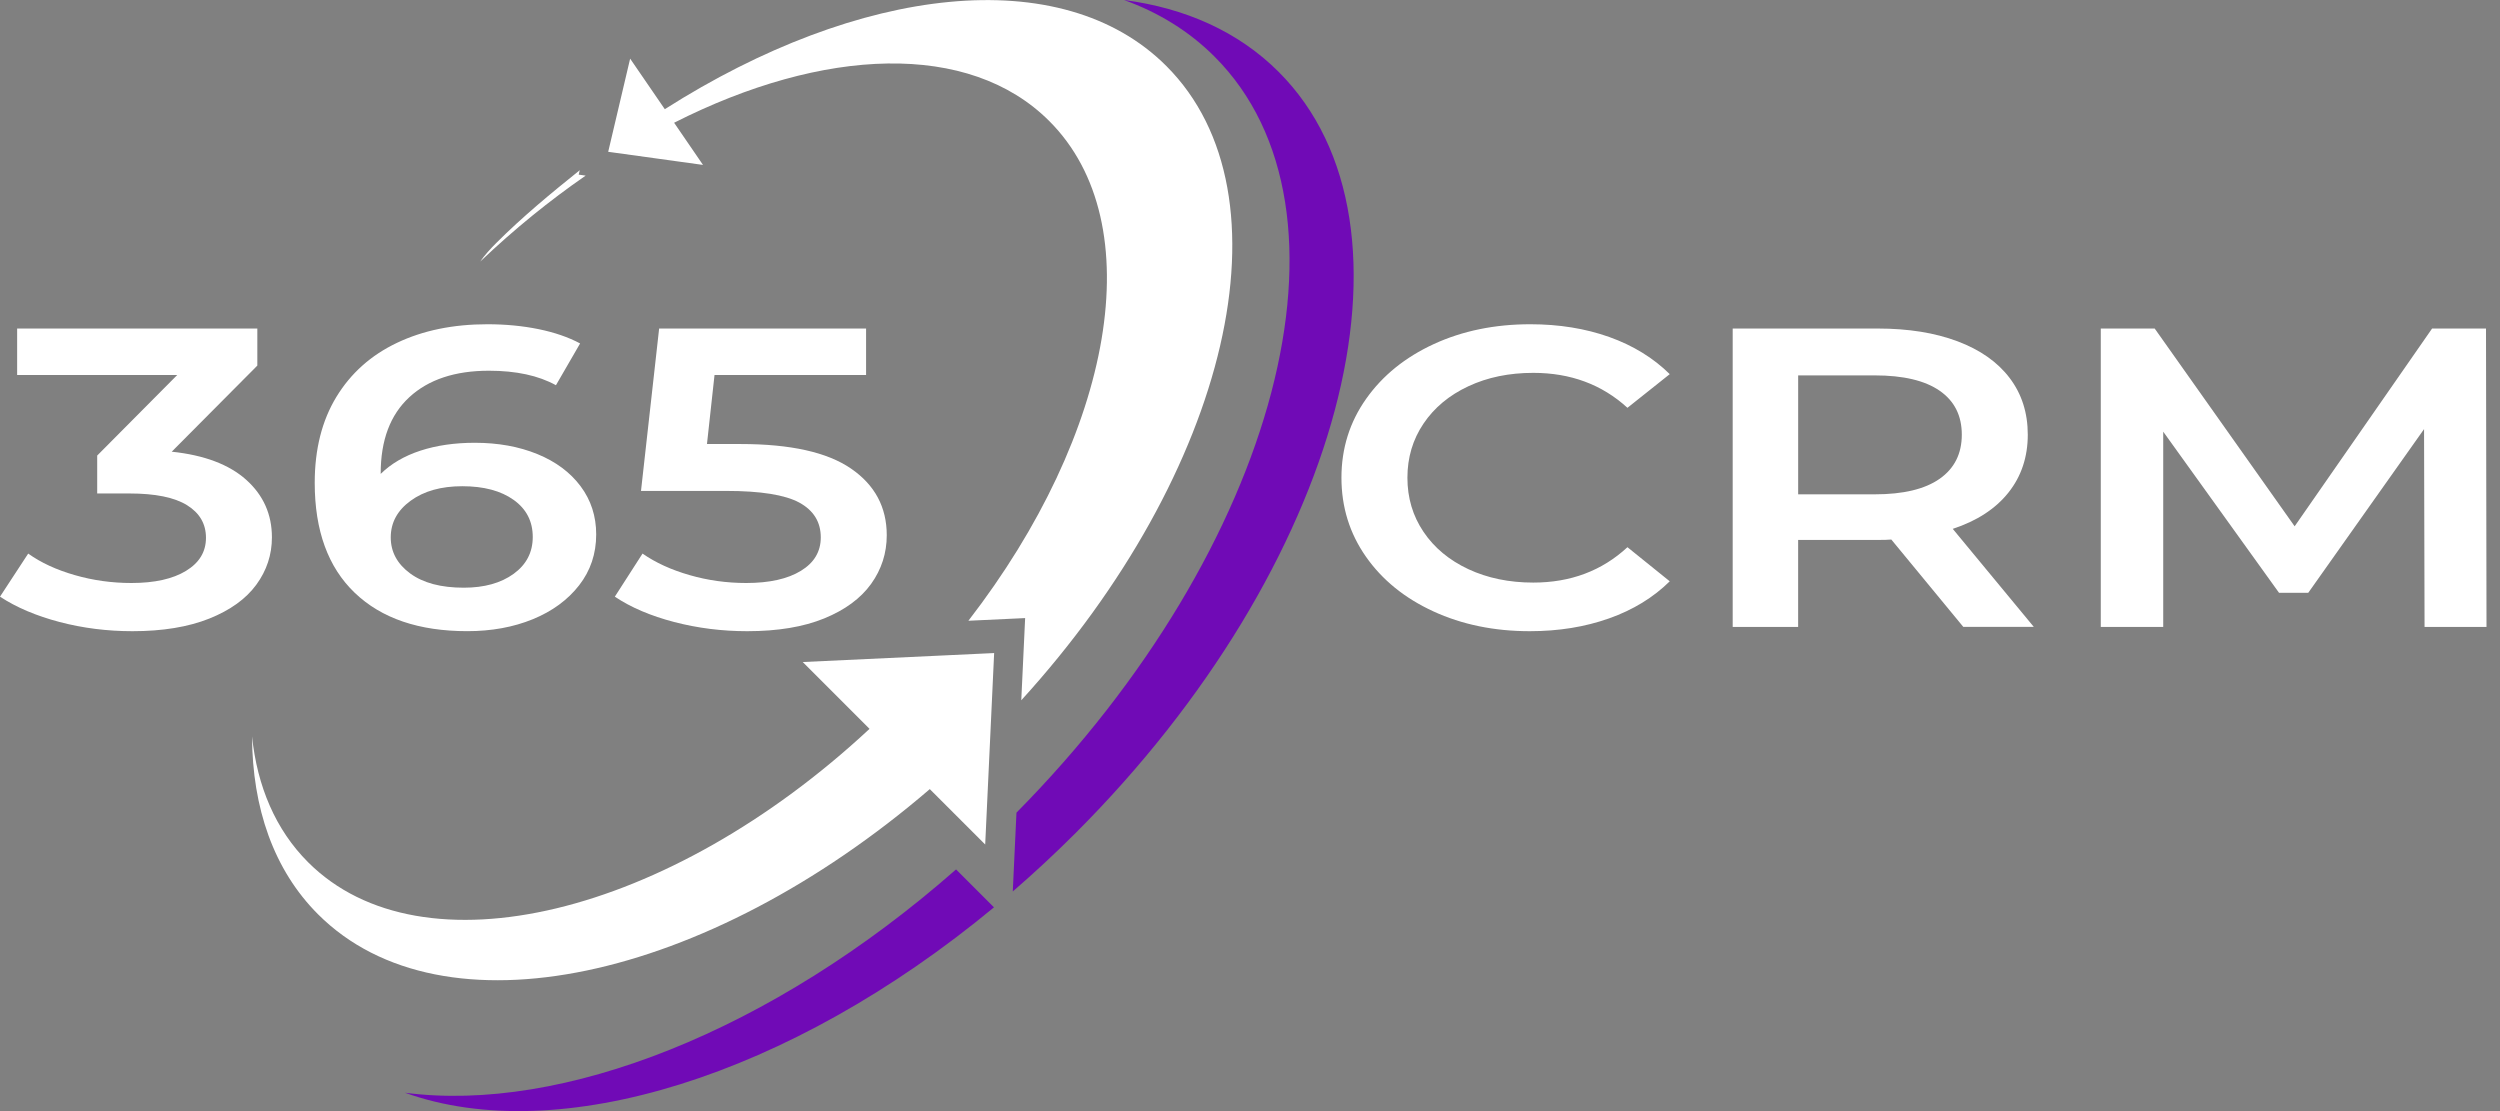 <svg width="90" height="40" viewBox="0 0 90 40" fill="none" xmlns="http://www.w3.org/2000/svg">
<rect x="0" y="0" width="90" height="40" fill="#808080" stroke="none"/>
<path d="M46.031 2.587C44.579 1.135 42.667 0.289 40.464 0C41.705 0.446 42.806 1.121 43.723 2.038C49.236 7.55 46.037 19.696 36.593 29.255L36.517 30.869L36.46 32.093C37.226 31.43 37.981 30.729 38.721 29.99C48.306 20.404 51.58 8.135 46.031 2.587Z" fill="#700AB6"/>
<path d="M35.205 32.086L34.418 31.299C27.777 37.14 20.222 40.078 14.577 39.338C20.099 41.324 28.412 38.767 35.783 32.664L35.205 32.086Z" fill="#700AB6"/>
<path d="M9.789 19.346C9.789 18.517 9.481 17.827 8.865 17.274C8.249 16.722 7.354 16.384 6.182 16.261L9.264 13.161V11.826H0.617V13.499H6.381L3.499 16.4V17.765H4.659C5.59 17.765 6.281 17.906 6.734 18.187C7.188 18.469 7.415 18.86 7.415 19.361C7.415 19.863 7.176 20.259 6.698 20.55C6.221 20.842 5.565 20.988 4.731 20.988C4.03 20.988 3.351 20.894 2.692 20.704C2.033 20.515 1.474 20.257 1.015 19.929L0 21.48C0.592 21.869 1.308 22.172 2.148 22.393C2.988 22.613 3.861 22.723 4.768 22.723C5.855 22.723 6.777 22.571 7.532 22.27C8.287 21.968 8.852 21.562 9.227 21.05C9.602 20.538 9.789 19.97 9.789 19.346Z" fill="white"/>
<path d="M16.823 22.722C17.693 22.722 18.478 22.579 19.179 22.293C19.88 22.006 20.436 21.599 20.847 21.073C21.258 20.546 21.463 19.934 21.463 19.239C21.463 18.584 21.276 18.006 20.902 17.505C20.527 17.004 20.007 16.617 19.343 16.346C18.678 16.075 17.929 15.94 17.095 15.94C16.37 15.94 15.717 16.034 15.137 16.223C14.557 16.413 14.08 16.691 13.705 17.06V17.044C13.705 15.847 14.049 14.932 14.738 14.297C15.427 13.663 16.382 13.346 17.602 13.346C18.581 13.346 19.385 13.52 20.014 13.868L20.884 12.364C20.461 12.138 19.962 11.967 19.388 11.849C18.814 11.732 18.201 11.673 17.548 11.673C16.315 11.673 15.231 11.895 14.294 12.341C13.357 12.786 12.629 13.435 12.109 14.29C11.59 15.144 11.33 16.174 11.33 17.382C11.33 19.101 11.81 20.421 12.771 21.341C13.732 22.262 15.083 22.722 16.823 22.722ZM14.784 18.026C15.261 17.678 15.88 17.504 16.641 17.504C17.415 17.504 18.031 17.668 18.491 17.996C18.949 18.323 19.179 18.768 19.179 19.331C19.179 19.883 18.949 20.326 18.491 20.658C18.031 20.991 17.433 21.157 16.696 21.157C15.874 21.157 15.231 20.986 14.765 20.643C14.3 20.3 14.067 19.868 14.067 19.346C14.067 18.814 14.306 18.374 14.784 18.026Z" fill="white"/>
<path d="M28.832 20.55C28.354 20.842 27.699 20.988 26.865 20.988C26.164 20.988 25.484 20.894 24.826 20.704C24.167 20.515 23.602 20.257 23.131 19.929L22.134 21.48C22.714 21.869 23.426 22.172 24.273 22.393C25.118 22.613 25.995 22.723 26.901 22.723C28 22.723 28.925 22.569 29.675 22.262C30.424 21.955 30.986 21.541 31.361 21.019C31.735 20.497 31.923 19.914 31.923 19.269C31.923 18.256 31.493 17.456 30.635 16.868C29.777 16.279 28.454 15.985 26.666 15.985H25.451L25.723 13.499H31.179V11.826H23.729L23.076 17.673H26.14C27.384 17.673 28.263 17.814 28.778 18.095C29.291 18.377 29.548 18.793 29.548 19.346C29.548 19.858 29.309 20.259 28.832 20.55Z" fill="white"/>
<path d="M52.86 13.906C53.549 13.583 54.328 13.423 55.199 13.423C56.54 13.423 57.67 13.842 58.588 14.681L60.111 13.469C59.519 12.885 58.794 12.44 57.936 12.133C57.078 11.827 56.129 11.673 55.09 11.673C53.808 11.673 52.651 11.911 51.618 12.386C50.585 12.862 49.772 13.52 49.18 14.359C48.588 15.197 48.292 16.144 48.292 17.198C48.292 18.252 48.585 19.198 49.171 20.037C49.757 20.876 50.567 21.534 51.6 22.009C52.634 22.485 53.791 22.723 55.072 22.723C56.111 22.723 57.062 22.569 57.927 22.262C58.791 21.956 59.519 21.511 60.111 20.927L58.588 19.699C57.67 20.549 56.54 20.973 55.199 20.973C54.329 20.973 53.549 20.811 52.861 20.49C52.171 20.167 51.633 19.72 51.247 19.147C50.86 18.574 50.667 17.925 50.667 17.198C50.667 16.472 50.86 15.822 51.247 15.249C51.633 14.676 52.171 14.228 52.86 13.906Z" fill="white"/>
<path d="M72.302 17.735C72.767 17.151 73 16.456 73 15.648C73 14.86 72.782 14.18 72.347 13.607C71.912 13.034 71.287 12.594 70.471 12.287C69.655 11.98 68.697 11.827 67.598 11.827H62.377V22.569H64.733V19.438H67.597C67.815 19.438 67.978 19.433 68.087 19.423L70.679 22.568H73.217L70.299 19.039C71.169 18.753 71.837 18.318 72.302 17.735ZM69.828 17.236C69.296 17.61 68.516 17.796 67.489 17.796H64.734V13.514H67.489C68.516 13.514 69.296 13.698 69.828 14.067C70.359 14.435 70.625 14.962 70.625 15.648C70.625 16.333 70.359 16.863 69.828 17.236Z" fill="white"/>
<path d="M89.496 11.826H87.556L82.607 18.947L77.568 11.826H75.628V22.569H77.876V15.54L82.045 21.341H83.097L87.266 15.448L87.284 22.569H89.514L89.496 11.826Z" fill="white"/>
<path d="M23.933 3.931L23.46 3.241L22.685 2.111L22.237 4.014L21.895 5.465L22.737 5.581L25.308 5.937L24.34 4.524L24.268 4.419C29.642 1.696 34.89 1.474 37.774 4.358C41.464 8.048 40.075 15.604 34.862 22.347L35.206 22.331L36.905 22.251L36.766 25.21C44.252 16.993 46.627 7.015 41.988 2.376C38.222 -1.389 30.938 -0.529 23.933 3.931Z" fill="white"/>
<path d="M20.833 6.287L20.871 6.127C19.852 6.946 18.831 7.782 17.862 8.751C17.66 8.953 17.435 9.198 17.287 9.417C18.513 8.249 19.789 7.217 21.084 6.322L20.833 6.287Z" fill="white"/>
<path d="M28.898 23.833L31.303 26.239C24.075 32.968 15.194 35.143 11.091 31.04C9.92 29.87 9.262 28.31 9.073 26.51C9.085 29.085 9.851 31.316 11.449 32.914C15.936 37.402 25.42 35.325 33.473 28.408L33.526 28.462L35.467 30.402L35.65 26.491L35.789 23.51L34.091 23.59L28.898 23.833Z" fill="white"/>
</svg>
